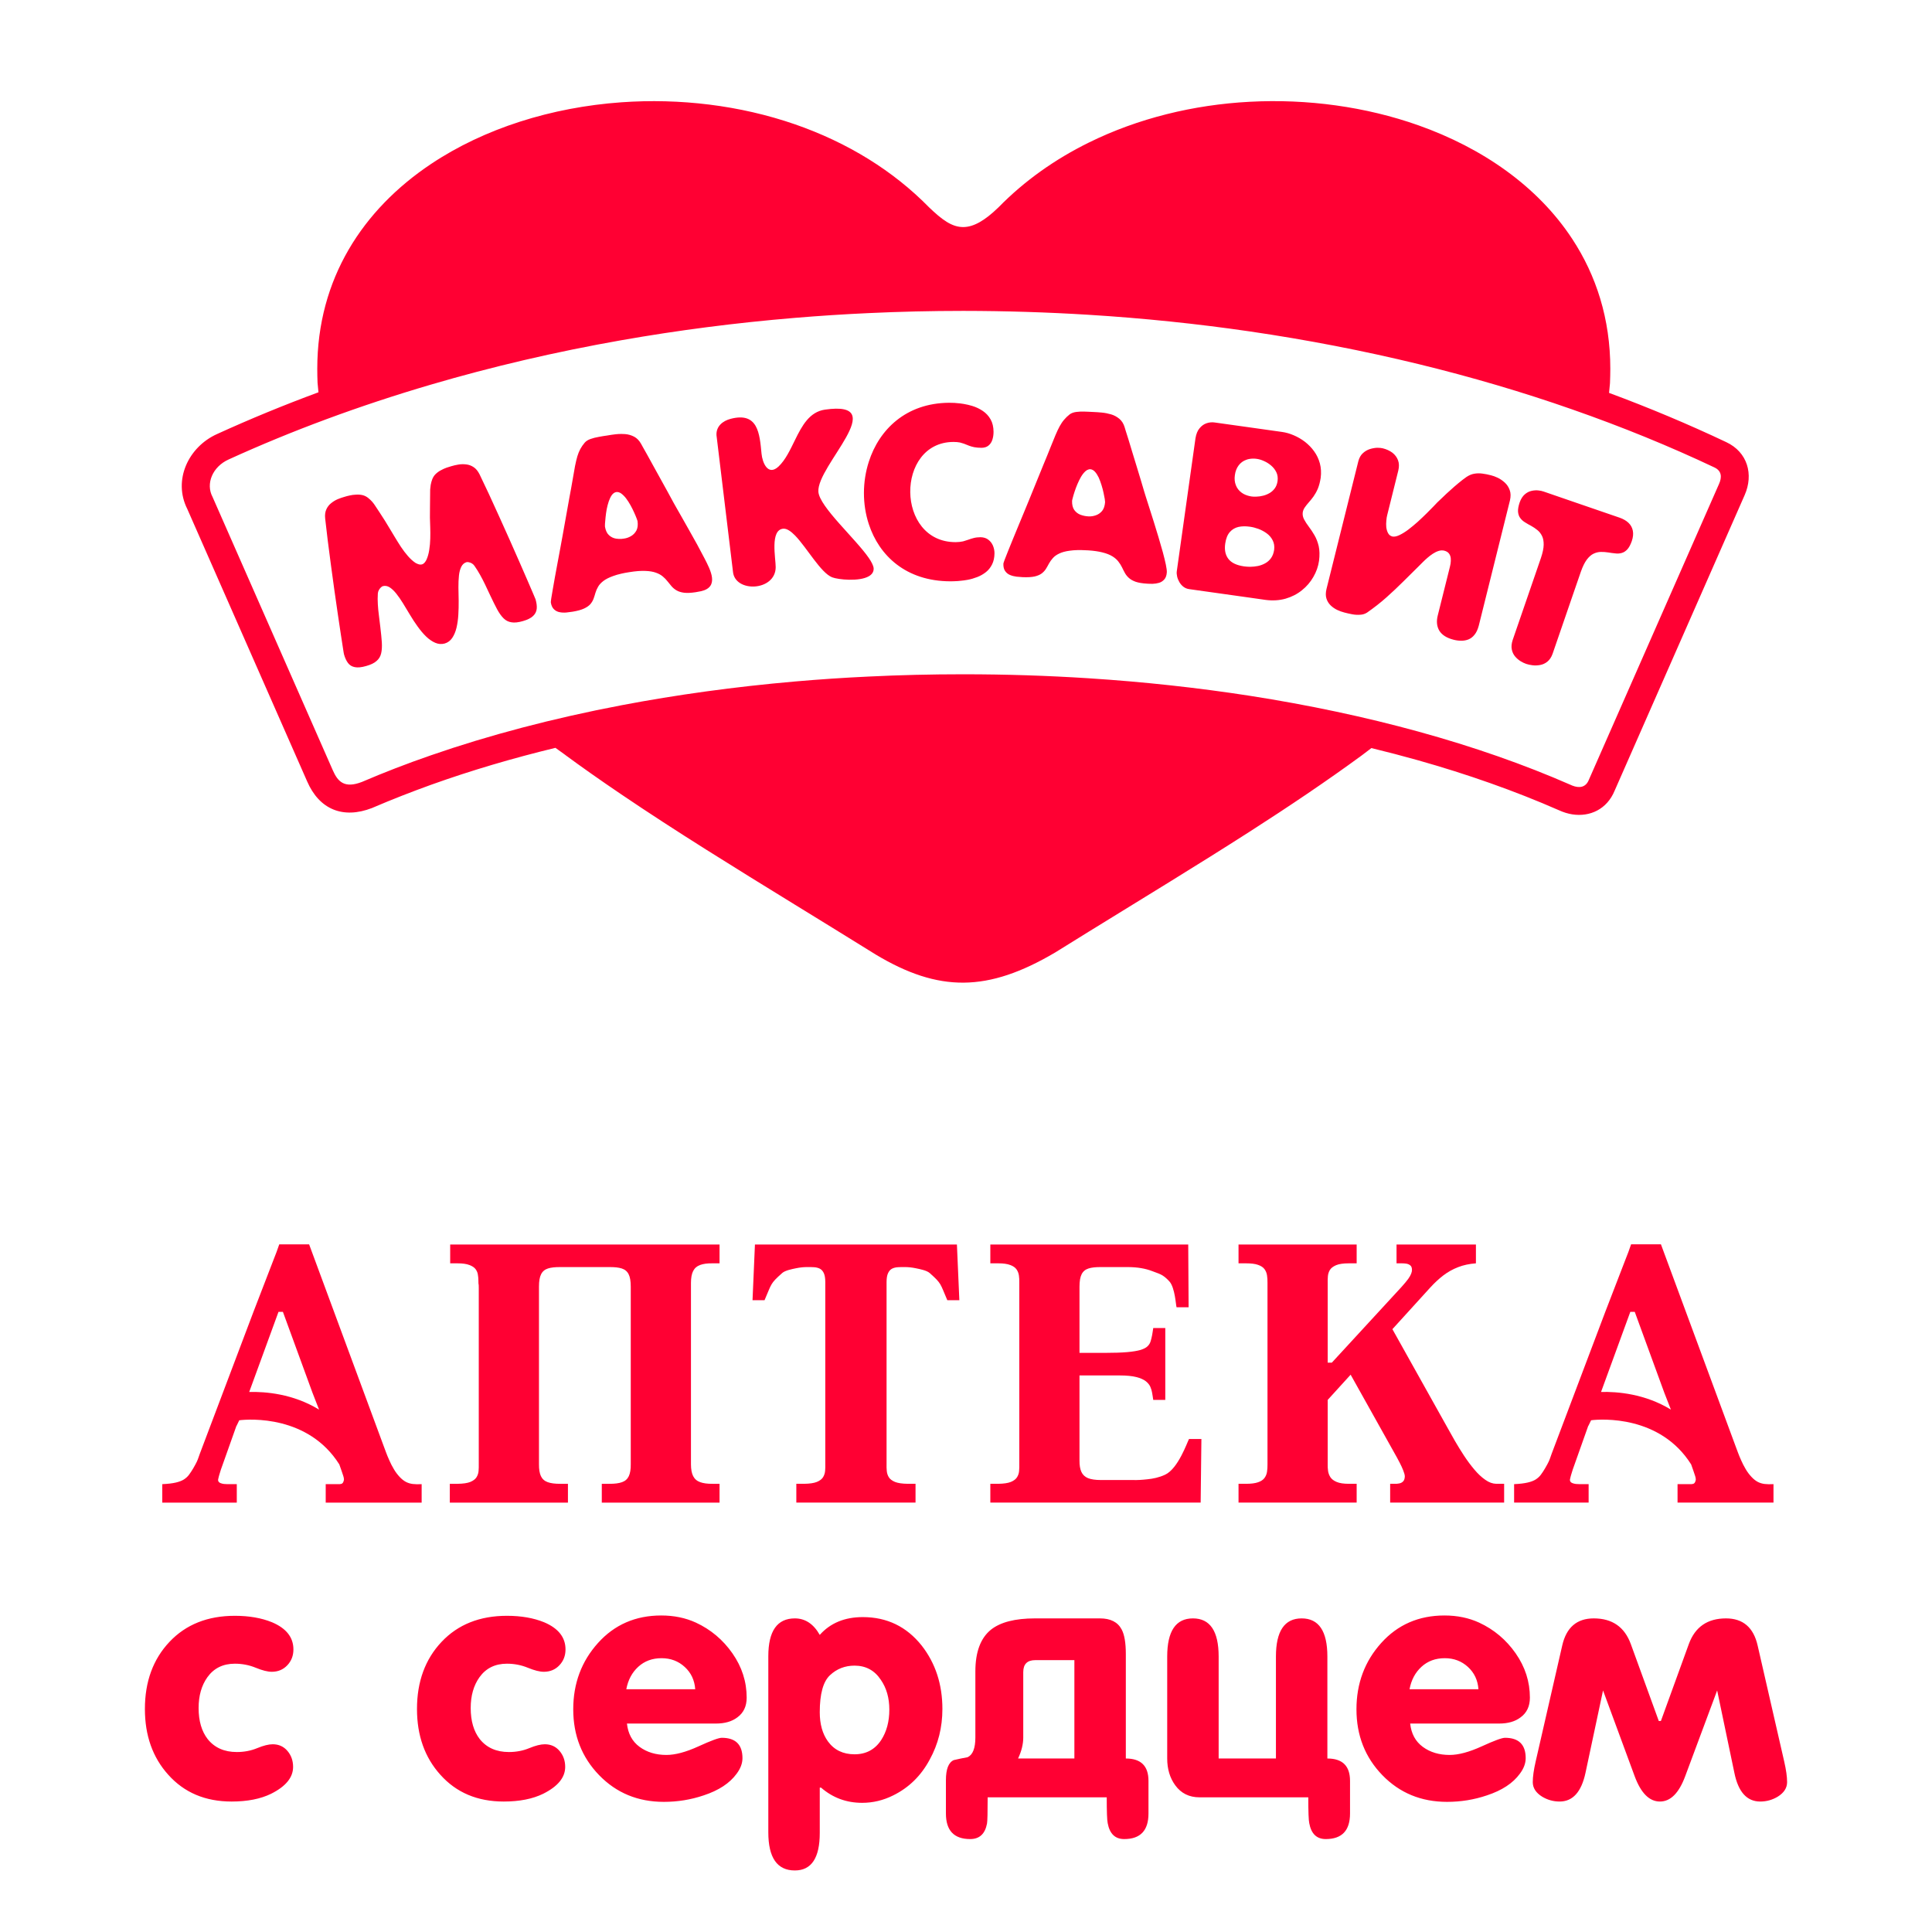 <svg width="500" height="500" viewBox="0 0 500 500" fill="none" xmlns="http://www.w3.org/2000/svg">
<rect width="500" height="500" fill="white"/>
<path fill-rule="evenodd" clip-rule="evenodd" d="M53.12 120.314L73.324 107.995L133.97 89.728L210.801 78.576L304.196 78.92L386.246 94.442L449.816 120.314L431.83 161.709L412.61 207.045L400.784 205.32L342.634 185.609L251.961 179.696L191.382 182.165L126.299 195.958L89.833 206.06L83.919 202.61L55.337 138.055L49.177 124.749L53.12 120.314Z" fill="white"/>
<path fill-rule="evenodd" clip-rule="evenodd" d="M265.804 33.312C280.824 23.323 298.444 17.59 316.32 15.692C351.7 11.942 393.392 23.274 414.748 53.576C423.413 65.891 427.694 80.069 427.694 95.109V95.133C435.594 98.237 443.384 101.597 451.037 105.199C461.355 110.042 465.14 121.481 460.614 131.775L426.967 208.263C422.148 219.202 410.232 223.158 399.525 218.339C386.637 212.544 372.883 207.849 358.695 204.099C333.358 222.721 305.589 238.782 278.937 255.371L278.826 255.429L278.716 255.502C258.394 267.503 241.491 268.207 221.118 256.002L221.046 255.954L220.963 255.906C194.104 239.171 166.09 222.986 140.535 204.221C126.671 207.849 113.215 212.313 100.496 217.729L100.24 217.839L99.985 217.936C87.67 222.779 75.914 217.984 70.584 205.866L39.565 135.366C34.087 122.916 39.917 108.594 52.208 103.033C58.51 100.184 64.899 97.496 71.35 94.964C71.388 79.982 75.658 65.856 84.3 53.576C105.643 23.274 147.338 11.942 182.724 15.692C201.576 17.7 220.062 23.954 235.479 34.859C248.708 43.634 249.95 43.962 265.804 33.312Z" fill="white"/>
<path fill-rule="evenodd" clip-rule="evenodd" d="M111.524 125.228V165.74C111.097 165.46 110.682 165.119 110.268 164.719C109.503 163.978 108.772 163.1 108.068 162.115C107.36 161.142 106.705 160.131 106.084 159.085C105.473 158.061 104.877 157.075 104.294 156.126C103.711 155.177 103.124 154.34 102.555 153.621C101.969 152.89 101.396 152.356 100.826 151.99C100.241 151.637 99.668 151.538 99.075 151.696C98.915 151.745 98.733 151.87 98.55 152.052C98.354 152.231 98.184 152.462 98.04 152.732C97.891 153.001 97.808 153.29 97.784 153.597C97.722 154.557 97.722 155.48 97.784 156.395C97.832 157.295 97.929 158.234 98.05 159.183C98.16 160.14 98.294 161.19 98.429 162.298C98.612 163.819 98.744 165.133 98.819 166.25C98.878 167.372 98.83 168.32 98.636 169.11C98.454 169.89 98.064 170.548 97.442 171.069C96.846 171.607 95.956 172.033 94.776 172.36C93.562 172.715 92.575 172.812 91.82 172.653C91.065 172.508 90.467 172.142 90.043 171.559C89.62 170.987 89.277 170.245 89.022 169.318C88.985 169.221 88.912 168.71 88.767 167.797C88.619 166.895 88.426 165.682 88.205 164.147C87.973 162.625 87.708 160.886 87.428 158.938C87.146 156.992 86.842 154.922 86.538 152.756C86.235 150.579 85.941 148.388 85.638 146.174C85.345 143.97 85.066 141.841 84.811 139.809C84.555 137.763 84.334 135.89 84.154 134.197C84.055 133.273 84.154 132.482 84.458 131.823C84.748 131.178 85.162 130.644 85.701 130.22C86.235 129.781 86.807 129.439 87.439 129.17C88.06 128.929 88.643 128.708 89.206 128.564C89.543 128.454 89.971 128.343 90.467 128.236C90.981 128.111 91.526 128.039 92.123 128.015C92.72 127.966 93.317 128.015 93.914 128.16C94.4 128.295 94.849 128.525 95.252 128.843C95.666 129.17 96.032 129.513 96.336 129.864C96.639 130.22 96.86 130.523 97.015 130.765C97.38 131.327 97.795 131.948 98.246 132.628C98.695 133.31 99.157 134.028 99.62 134.759C100.081 135.511 100.52 136.229 100.948 136.949C101.313 137.543 101.738 138.249 102.214 139.054C102.7 139.857 103.21 140.685 103.769 141.537C104.332 142.387 104.939 143.18 105.57 143.908C106.204 144.639 106.874 145.246 107.581 145.712C107.664 145.76 107.784 145.818 107.967 145.891C108.14 145.977 108.334 146.04 108.554 146.087C108.772 146.122 108.993 146.122 109.21 146.063C109.417 145.992 109.613 145.891 109.758 145.736C109.916 145.588 110.037 145.428 110.133 145.273C110.234 145.115 110.307 145.005 110.342 144.918C110.697 144.152 110.938 143.29 111.086 142.327C111.242 141.365 111.327 140.378 111.352 139.371C111.377 138.347 111.377 137.374 111.342 136.436C111.303 135.511 111.279 134.683 111.265 133.979C111.265 133.151 111.265 132.299 111.279 131.423C111.29 130.548 111.303 129.695 111.303 128.881C111.318 128.078 111.327 127.335 111.327 126.666C111.352 126.374 111.4 125.984 111.462 125.521C111.487 125.425 111.497 125.328 111.524 125.228ZM281.725 36.928C294.549 30.588 308.935 27.107 323.393 26.341C338.398 25.537 353.486 27.631 367.033 32.413C383.681 38.302 397.979 48.233 406.911 61.862C413.117 71.318 416.746 82.55 416.746 95.437C416.746 96.704 416.708 97.959 416.66 99.198L416.423 101.678C426.75 105.508 436.88 109.751 446.754 114.424C452.28 117.014 453.874 122.781 451.514 128.136L417.863 204.634C415.88 209.443 411.475 211.461 406.911 210.757V203.309C408.702 204.013 410.391 203.831 411.195 201.812L444.891 125.228C445.611 123.6 445.67 121.906 443.686 120.971C432.055 115.469 419.764 110.457 406.911 105.965C394.158 101.498 380.831 97.569 367.033 94.209C352.952 90.79 338.384 87.955 323.393 85.764C309.825 83.791 295.913 82.342 281.725 81.466C271.099 80.811 260.329 80.469 249.426 80.458H249.208C241.005 80.458 232.878 80.652 224.844 81.028C218.421 81.321 212.067 81.735 205.764 82.26C190.392 83.537 175.387 85.486 160.809 88.051C143.736 91.056 127.269 94.916 111.524 99.539C92.99 104.978 75.465 111.477 59.169 118.911C55.019 120.774 53.171 125.169 55.009 128.612L86.114 199.315C87.428 202.333 89.153 204.111 93.683 202.357C99.34 199.926 105.29 197.624 111.524 195.472V203.113C106.422 204.952 101.42 206.911 96.529 209.005L96.407 209.064L96.287 209.112C88.767 212.021 82.644 209.491 79.491 202.227L48.472 131.727C44.698 124.245 48.776 115.651 56.176 112.33C64.758 108.414 73.517 104.816 82.417 101.525L82.182 99.053C82.133 97.859 82.109 96.654 82.109 95.437C82.109 72.134 93.925 54.221 111.524 42.452C125.346 33.216 142.75 27.762 160.809 26.473C175.897 25.403 191.451 27.229 205.764 32.181C212.456 34.506 218.869 37.501 224.844 41.213C230.505 44.728 235.762 48.878 240.457 53.673C243.672 56.74 246.311 58.844 249.426 58.761C251.934 58.699 254.745 57.215 258.395 53.673C265.174 46.748 273.097 41.185 281.725 36.928ZM146.389 195.444L143.748 193.54C132.72 196.209 121.922 199.385 111.524 203.113V195.472C126.502 190.273 143.054 185.907 160.809 182.522C175.073 179.808 190.124 177.727 205.764 176.366C212.028 175.816 218.393 175.393 224.844 175.089C232.84 174.698 240.967 174.502 249.208 174.502H249.426C260.392 174.502 271.187 174.857 281.725 175.537C296.109 176.461 310.042 177.996 323.393 180.062C338.788 182.461 353.404 185.579 367.033 189.324V196.773C363.031 195.646 358.989 194.591 354.916 193.602L352.619 195.347L352.624 195.348L352.437 195.486L352.419 195.499C343.324 202.166 333.575 208.713 323.393 215.246C310.091 223.776 296.047 232.307 281.725 241.141C278.865 242.908 275.991 244.695 273.108 246.485C264.369 251.645 256.839 254.236 249.426 254.309C242.051 254.371 234.8 251.938 226.61 247.02L224.844 245.926C218.431 241.936 212.053 238.027 205.764 234.157C190.075 224.508 174.866 215.124 160.809 205.597C158.103 203.765 155.441 201.931 152.825 200.088L152.799 200.069C150.624 198.536 148.483 196.997 146.376 195.448L146.389 195.444ZM111.524 165.74V125.228C111.596 124.852 111.704 124.476 111.852 124.072C112.034 123.6 112.29 123.161 112.631 122.796C113.069 122.358 113.543 121.991 114.066 121.723C114.591 121.434 115.102 121.201 115.588 121.03C116.074 120.86 116.499 120.726 116.84 120.64C117.388 120.47 117.995 120.336 118.654 120.226C119.31 120.119 119.993 120.105 120.662 120.191C121.331 120.264 121.976 120.495 122.573 120.895C123.17 121.285 123.681 121.906 124.105 122.746C124.846 124.269 125.65 125.97 126.526 127.846C127.393 129.709 128.279 131.655 129.193 133.687C130.117 135.718 131.018 137.739 131.918 139.747C132.809 141.741 133.646 143.652 134.437 145.452C135.24 147.257 135.933 148.875 136.544 150.286C137.165 151.696 137.651 152.828 138.004 153.68C138.368 154.531 138.562 155.009 138.6 155.105C138.865 156.02 138.976 156.833 138.904 157.551C138.83 158.269 138.514 158.903 137.955 159.424C137.407 159.949 136.53 160.4 135.326 160.738C134.146 161.08 133.16 161.19 132.38 161.055C131.576 160.935 130.896 160.594 130.324 160.02C129.751 159.461 129.193 158.672 128.659 157.696C128.134 156.698 127.537 155.519 126.892 154.142C126.419 153.121 125.967 152.172 125.554 151.297C125.14 150.431 124.702 149.592 124.263 148.802C123.825 148 123.326 147.219 122.781 146.429C122.607 146.184 122.401 145.977 122.136 145.818C121.88 145.673 121.625 145.563 121.366 145.515C121.11 145.452 120.893 145.442 120.725 145.491C120.137 145.673 119.69 146.063 119.382 146.671C119.078 147.292 118.872 148.047 118.776 148.957C118.678 149.886 118.631 150.906 118.641 152.014C118.654 153.121 118.678 154.277 118.702 155.471C118.713 156.689 118.689 157.903 118.616 159.096C118.544 160.3 118.386 161.421 118.144 162.456C117.899 163.491 117.523 164.367 117.037 165.095C116.547 165.813 115.905 166.302 115.077 166.544C114.259 166.764 113.446 166.702 112.631 166.35C112.266 166.192 111.887 165.985 111.524 165.74ZM160.809 112.306V127.75L160.784 127.723C160.346 127.419 159.908 127.284 159.47 127.346C159.042 127.433 158.666 127.688 158.349 128.111C158.036 128.549 157.78 129.088 157.55 129.743C157.328 130.388 157.159 131.072 157.01 131.799C156.89 132.517 156.78 133.2 156.721 133.855C156.648 134.514 156.597 135.063 156.572 135.511C156.549 135.963 156.562 136.242 156.572 136.339C156.745 137.312 157.087 138.043 157.607 138.506C158.118 138.981 158.729 139.284 159.421 139.396C159.884 139.467 160.346 139.492 160.809 139.467V148.46C159.994 148.645 159.277 148.851 158.666 149.082C157.583 149.471 156.745 149.896 156.135 150.372C155.527 150.844 155.076 151.331 154.786 151.855C154.482 152.365 154.261 152.89 154.103 153.415C153.957 153.935 153.8 154.436 153.616 154.946C153.433 155.433 153.167 155.895 152.802 156.333C152.423 156.771 151.877 157.151 151.156 157.488C150.428 157.83 149.442 158.099 148.191 158.306C147.703 158.389 147.179 158.451 146.597 158.513C145.999 158.571 145.438 158.548 144.868 158.44C144.295 158.341 143.809 158.099 143.395 157.709C142.968 157.32 142.688 156.724 142.553 155.919C142.543 155.812 142.577 155.456 142.664 154.86C142.759 154.277 142.884 153.497 143.054 152.549C143.213 151.601 143.405 150.541 143.613 149.361C143.833 148.182 144.064 146.95 144.295 145.673C144.537 144.407 144.768 143.142 144.999 141.889C145.23 140.633 145.451 139.467 145.644 138.371L147.348 128.843C147.703 126.994 147.983 125.386 148.214 124.048C148.446 122.699 148.652 121.54 148.822 120.591C149.017 119.632 149.211 118.805 149.418 118.097C149.625 117.405 149.881 116.77 150.183 116.211C150.487 115.651 150.867 115.093 151.329 114.555C151.681 114.155 152.167 113.837 152.836 113.606C153.496 113.375 154.2 113.192 154.979 113.061C155.745 112.912 156.466 112.802 157.159 112.706C157.791 112.585 158.498 112.488 159.312 112.388C159.798 112.33 160.298 112.306 160.809 112.306ZM160.809 148.46C161.429 148.312 162.123 148.191 162.879 148.071C164.52 147.802 165.896 147.705 167.014 147.755C168.122 147.791 169.036 147.95 169.764 148.217C170.485 148.471 171.078 148.802 171.544 149.202C172.007 149.592 172.42 150.006 172.758 150.455C173.1 150.893 173.452 151.331 173.817 151.745C174.173 152.148 174.597 152.5 175.108 152.804C175.608 153.096 176.252 153.29 177.033 153.4C177.822 153.487 178.809 153.449 180.013 153.266C180.427 153.207 180.899 153.107 181.437 153.001C186.205 151.917 183.931 147.62 182.3 144.456C181.717 143.339 181.096 142.155 180.413 140.902C179.733 139.661 179.051 138.433 178.357 137.229C177.687 136.012 177.043 134.89 176.459 133.869C175.873 132.848 175.387 132.007 175.011 131.327C174.621 130.658 174.39 130.244 174.303 130.071C173.879 129.304 173.403 128.394 172.831 127.36C172.262 126.324 171.665 125.228 171.029 124.096C170.409 122.955 169.792 121.833 169.18 120.75C168.574 119.657 168.025 118.656 167.539 117.77C167.038 116.88 166.649 116.187 166.345 115.651C166.053 115.128 165.907 114.848 165.896 114.837C165.42 113.996 164.824 113.389 164.107 113.01C163.376 112.633 162.599 112.402 161.757 112.341C161.44 112.316 161.126 112.306 160.809 112.306V127.75C161.222 128.054 161.637 128.467 162.036 128.988C162.451 129.536 162.816 130.119 163.182 130.765C163.524 131.399 163.837 132.007 164.096 132.593C164.361 133.186 164.583 133.687 164.738 134.114C164.896 134.514 164.973 134.783 164.996 134.88C165.128 135.842 165.03 136.632 164.714 137.277C164.376 137.898 163.924 138.384 163.341 138.727C162.754 139.078 162.147 139.296 161.502 139.382C161.271 139.429 161.04 139.454 160.809 139.467V148.46ZM205.764 113.837V138.592C204.68 137.485 203.657 136.777 202.746 136.825C199.216 137.057 200.763 144.504 200.748 146.795C200.714 153.036 190.137 153.473 189.686 147.902L185.428 112.647C185.295 110.322 187.057 108.922 189.078 108.397C196.174 106.538 196.589 112.171 197.084 117.414C197.305 119.73 198.74 123.282 201.479 120.74C203.29 119.035 204.498 116.406 205.764 113.837ZM224.844 144.397C221.401 139.396 212.081 131.144 211.797 127.273C211.324 120.495 230.856 103.519 213.491 106.013C209.487 106.597 207.565 110.163 205.764 113.837V138.592C208.854 141.779 212.408 148.254 215.365 149.409C216.933 150.016 222.35 150.566 224.844 149.14V144.397ZM224.844 119.509V135.635C223.153 130.474 223.177 124.694 224.844 119.509ZM224.844 149.14C225.647 148.677 226.148 148.009 226.1 147.075C226.037 146.367 225.561 145.452 224.844 144.397V149.14ZM249.426 104.54V114.813C249.122 114.702 248.795 114.607 248.442 114.52C247.967 114.424 247.407 114.375 246.749 114.375C231.733 114.424 231.757 140.378 247.36 140.306C248.063 140.296 248.674 140.233 249.185 140.113C249.267 140.088 249.343 140.064 249.426 140.051V150.214C248.916 150.286 248.415 150.334 247.952 150.372C247.177 150.42 246.517 150.444 245.959 150.444C234.496 150.42 227.52 143.826 224.844 135.635V119.509C227.52 111.136 234.505 104.323 245.593 104.237C246.507 104.223 247.481 104.285 248.515 104.406C248.818 104.444 249.122 104.492 249.426 104.54ZM249.426 114.813V104.54C250.157 104.662 250.875 104.834 251.606 105.052C252.603 105.354 253.527 105.793 254.369 106.366C255.194 106.927 255.862 107.646 256.363 108.532C256.863 109.408 257.119 110.481 257.129 111.746C257.129 112.512 257.021 113.207 256.815 113.827C256.618 114.448 256.276 114.945 255.828 115.31C255.366 115.69 254.77 115.883 254.014 115.892C253.285 115.883 252.665 115.835 252.154 115.737C251.64 115.627 251.192 115.507 250.812 115.358C250.436 115.2 250.06 115.055 249.681 114.911C249.597 114.872 249.512 114.848 249.426 114.813ZM249.426 150.214V140.051C249.853 139.93 250.243 139.809 250.605 139.674C251.058 139.502 251.519 139.357 252.007 139.237C252.506 139.102 253.102 139.039 253.771 139.03C254.586 139.054 255.256 139.261 255.78 139.674C256.329 140.088 256.715 140.609 256.984 141.231C257.239 141.866 257.373 142.521 257.373 143.18C257.36 144.312 257.154 145.261 256.752 146.063C256.352 146.867 255.814 147.546 255.145 148.071C254.466 148.606 253.711 149.034 252.896 149.348C252.067 149.665 251.24 149.91 250.375 150.065C250.06 150.127 249.743 150.175 249.426 150.214ZM281.725 106.562V121.492C281.445 121.564 281.176 121.713 280.911 121.955C280.507 122.32 280.141 122.781 279.779 123.379C279.437 123.962 279.133 124.596 278.841 125.276C278.561 125.945 278.306 126.604 278.109 127.225C277.902 127.856 277.743 128.381 277.637 128.818C277.512 129.244 277.464 129.525 277.453 129.623C277.43 130.609 277.612 131.399 278.013 131.972C278.426 132.541 278.951 132.955 279.606 133.213C280.266 133.455 280.935 133.6 281.651 133.638H281.725V142.438C281.555 142.423 281.373 142.423 281.19 142.414C279.437 142.313 278.002 142.352 276.857 142.521C275.712 142.668 274.801 142.924 274.118 143.262C273.414 143.593 272.876 143.983 272.487 144.432C272.086 144.87 271.759 145.332 271.488 145.818C271.234 146.295 270.978 146.756 270.699 147.206C270.42 147.657 270.054 148.047 269.603 148.399C269.154 148.74 268.533 149.009 267.768 149.19C266.974 149.361 265.953 149.423 264.688 149.371C264.2 149.348 263.676 149.3 263.079 149.241C262.495 149.164 261.949 149.034 261.403 148.812C260.878 148.595 260.451 148.254 260.123 147.778C259.795 147.316 259.65 146.685 259.675 145.867C259.685 145.76 259.795 145.418 260.002 144.86C260.219 144.297 260.503 143.57 260.865 142.668C261.219 141.768 261.62 140.768 262.083 139.661C262.534 138.553 263.008 137.398 263.507 136.204C264.008 135.014 264.494 133.82 264.98 132.652C265.477 131.471 265.929 130.378 266.342 129.343L269.993 120.374C270.724 118.632 271.331 117.125 271.831 115.859C272.342 114.592 272.779 113.51 273.156 112.609C273.535 111.708 273.901 110.943 274.252 110.298C274.604 109.663 274.984 109.091 275.397 108.618C275.797 108.132 276.298 107.656 276.857 107.218C277.282 106.914 277.83 106.707 278.537 106.611C279.216 106.524 279.947 106.489 280.737 106.524C281.08 106.524 281.407 106.538 281.725 106.562ZM281.725 142.438V133.638C282.346 133.675 282.952 133.576 283.573 133.368C284.219 133.151 284.766 132.775 285.229 132.228C285.667 131.679 285.923 130.913 285.995 129.95C285.995 129.854 285.971 129.574 285.912 129.136C285.836 128.698 285.73 128.16 285.595 127.529C285.46 126.898 285.291 126.239 285.07 125.545C284.852 124.852 284.622 124.193 284.339 123.576C284.035 122.964 283.721 122.465 283.366 122.078C283.001 121.689 282.6 121.468 282.163 121.434C282.017 121.434 281.869 121.444 281.725 121.492V106.562C282.149 106.572 282.552 106.597 282.942 106.621C283.587 106.645 284.304 106.693 285.109 106.769C285.912 106.841 286.726 107 287.53 107.231C288.334 107.463 289.037 107.852 289.671 108.373C290.304 108.898 290.765 109.615 291.045 110.528C291.059 110.539 291.145 110.843 291.315 111.429C291.497 112.002 291.739 112.768 292.046 113.741C292.335 114.713 292.663 115.796 293.029 116.99C293.394 118.184 293.774 119.412 294.15 120.654C294.525 121.896 294.881 123.086 295.233 124.216C295.575 125.351 295.854 126.335 296.109 127.176C296.158 127.36 296.292 127.822 296.533 128.549C296.765 129.304 297.072 130.22 297.423 131.337C297.789 132.458 298.178 133.7 298.593 135.024C299.004 136.339 299.418 137.692 299.822 139.039C300.235 140.416 300.6 141.692 300.939 142.911C301.269 144.138 301.525 145.197 301.718 146.098C301.902 147.012 301.988 147.671 301.973 148.081C301.925 148.899 301.708 149.52 301.328 149.945C300.953 150.372 300.5 150.676 299.955 150.835C299.407 150.993 298.873 151.076 298.31 151.089C297.765 151.089 297.279 151.089 296.875 151.052C295.648 150.98 294.674 150.82 293.919 150.566C293.178 150.3 292.591 149.969 292.166 149.579C291.729 149.19 291.376 148.751 291.118 148.277C290.852 147.791 290.596 147.305 290.366 146.806C290.11 146.295 289.804 145.795 289.426 145.321C289.061 144.835 288.54 144.383 287.896 143.983C287.236 143.57 286.374 143.228 285.291 142.959C284.33 142.717 283.136 142.534 281.725 142.438ZM323.393 110.602V118.766C323.089 118.816 322.795 118.887 322.53 118.998C321.725 119.277 321.056 119.777 320.557 120.446C320.045 121.126 319.719 121.955 319.584 122.955C319.439 123.927 319.535 124.804 319.839 125.569C320.132 126.349 320.643 127.004 321.336 127.505C321.895 127.919 322.589 128.211 323.393 128.394V136.304C322.358 136.157 321.399 136.18 320.532 136.363C319.632 136.569 318.89 137.008 318.294 137.677C317.672 138.371 317.282 139.357 317.09 140.661C316.846 142.304 317.124 143.628 317.904 144.639C318.684 145.66 320.032 146.295 321.934 146.574C322.371 146.636 322.858 146.671 323.393 146.685V154.666L307.731 152.462C307.158 152.38 306.683 152.172 306.258 151.846C305.833 151.515 305.493 151.115 305.223 150.652C304.944 150.175 304.751 149.703 304.641 149.202C304.529 148.703 304.491 148.241 304.554 147.826L309.387 113.437C309.57 112.33 309.908 111.464 310.446 110.832C310.967 110.198 311.577 109.76 312.281 109.528C312.965 109.298 313.657 109.238 314.337 109.335L323.393 110.602ZM323.393 154.666V146.685C323.464 146.685 323.537 146.685 323.614 146.685C324.234 146.671 324.879 146.612 325.548 146.478C326.203 146.343 326.835 146.111 327.421 145.784C328.005 145.467 328.515 145.028 328.929 144.456C329.343 143.883 329.612 143.18 329.746 142.313C329.868 141.365 329.733 140.537 329.357 139.819C329.002 139.112 328.48 138.506 327.811 138.019C327.152 137.543 326.435 137.157 325.669 136.873C324.903 136.594 324.183 136.412 323.489 136.315L323.393 136.304V128.394C323.565 128.429 323.733 128.467 323.917 128.49C324.283 128.54 324.72 128.564 325.231 128.525C325.765 128.515 326.3 128.429 326.887 128.284C327.469 128.15 328.018 127.919 328.552 127.615C329.077 127.311 329.526 126.908 329.902 126.398C330.282 125.887 330.523 125.252 330.633 124.5C330.744 123.659 330.647 122.892 330.315 122.209C329.988 121.54 329.539 120.971 328.953 120.47C328.384 119.984 327.763 119.595 327.104 119.315C326.449 119.011 325.839 118.84 325.279 118.757C324.61 118.656 323.975 118.67 323.393 118.766V110.602L331.754 111.781C332.764 111.916 333.786 112.208 334.807 112.647C335.842 113.085 336.804 113.643 337.729 114.347C338.629 115.055 339.433 115.869 340.102 116.807C340.782 117.745 341.268 118.79 341.585 119.936C341.888 121.092 341.965 122.334 341.792 123.671C341.623 124.755 341.378 125.69 341.051 126.484C340.709 127.273 340.319 127.943 339.919 128.515C339.492 129.088 339.092 129.599 338.691 130.036C338.302 130.474 337.96 130.913 337.681 131.313C337.387 131.727 337.218 132.165 337.146 132.628C337.069 133.248 337.194 133.855 337.508 134.442C337.816 135.039 338.239 135.659 338.726 136.315C339.226 136.973 339.712 137.702 340.185 138.519C340.661 139.333 341.027 140.282 341.282 141.355C341.513 142.438 341.551 143.676 341.368 145.115C341.161 146.598 340.661 148 339.896 149.313C339.14 150.637 338.153 151.793 336.925 152.769C335.707 153.752 334.296 154.474 332.703 154.936C331.109 155.385 329.38 155.495 327.494 155.25L323.393 154.666ZM367.033 134.928V146.671C365.743 147.926 364.463 149.19 363.211 150.455C361.8 151.855 360.328 153.256 358.792 154.618C357.26 155.981 355.594 157.281 353.794 158.538C353.256 158.879 352.648 159.073 351.99 159.096C351.335 159.144 350.651 159.109 349.947 158.975C349.24 158.84 348.585 158.696 347.94 158.524C347.319 158.365 346.698 158.148 346.053 157.844C345.432 157.54 344.86 157.151 344.359 156.664C343.862 156.175 343.496 155.591 343.28 154.899C343.058 154.204 343.073 153.391 343.29 152.451L351.541 119.35C351.782 118.463 352.161 117.78 352.711 117.283C353.256 116.783 353.852 116.432 354.51 116.224C355.18 116.017 355.811 115.907 356.408 115.883C357.015 115.883 357.491 115.931 357.843 116.017C358.83 116.259 359.658 116.65 360.352 117.16C361.034 117.697 361.52 118.342 361.81 119.119C362.104 119.899 362.118 120.789 361.873 121.796L358.999 133.344C358.902 133.71 358.83 134.173 358.782 134.745C358.72 135.293 358.72 135.867 358.768 136.436C358.844 137.022 358.989 137.533 359.23 137.971C359.461 138.419 359.827 138.703 360.337 138.847C360.838 138.943 361.434 138.833 362.152 138.494C362.869 138.153 363.649 137.677 364.478 137.057C365.304 136.425 366.133 135.732 366.961 135L367.033 134.928ZM367.033 146.671V134.928C367.823 134.21 368.565 133.493 369.258 132.81C369.966 132.117 370.562 131.509 371.035 131.01C371.522 130.499 371.828 130.17 371.959 130.036C372.373 129.633 372.873 129.16 373.446 128.626C374.019 128.063 374.626 127.49 375.309 126.898C375.977 126.276 376.672 125.68 377.389 125.083C378.092 124.485 378.815 123.939 379.518 123.441C380.176 123.003 380.846 122.71 381.525 122.6C382.219 122.478 382.911 122.465 383.634 122.564C384.35 122.661 385.092 122.796 385.859 123.003C386.382 123.124 386.965 123.341 387.624 123.648C388.269 123.962 388.89 124.39 389.459 124.913C390.021 125.434 390.445 126.07 390.714 126.845C390.994 127.6 391.005 128.49 390.773 129.513L382.709 161.908C382.44 162.918 382.074 163.708 381.597 164.281C381.135 164.864 380.59 165.267 379.994 165.499C379.383 165.729 378.752 165.837 378.083 165.813C377.423 165.813 376.767 165.717 376.136 165.547C374.385 165.095 373.191 164.329 372.507 163.246C371.852 162.153 371.704 160.848 372.083 159.316L375.127 147.123C375.233 146.743 375.319 146.319 375.405 145.857C375.478 145.395 375.491 144.932 375.454 144.48C375.405 144.017 375.261 143.604 375.002 143.262C374.747 142.911 374.332 142.656 373.763 142.511C373.301 142.4 372.811 142.423 372.315 142.582C371.803 142.742 371.317 142.983 370.827 143.301C370.331 143.628 369.869 143.97 369.431 144.36C368.993 144.736 368.602 145.101 368.275 145.428C367.933 145.771 367.679 146.025 367.482 146.222L367.033 146.671ZM406.911 203.309V210.757C405.769 210.575 404.6 210.219 403.468 209.697C391.908 204.624 379.665 200.339 367.033 196.773V189.324C381.342 193.258 394.561 197.894 406.438 203.103C406.596 203.186 406.752 203.248 406.911 203.309ZM406.911 129.767V154.374L401.812 169.197C401.484 170.111 401.022 170.78 400.449 171.242C399.877 171.704 399.246 171.983 398.563 172.104C397.883 172.228 397.224 172.252 396.593 172.167C395.958 172.081 395.424 171.971 394.975 171.815C394.523 171.667 394.037 171.425 393.527 171.121C393.002 170.79 392.525 170.389 392.102 169.89C391.674 169.379 391.394 168.782 391.25 168.078C391.105 167.372 391.177 166.558 391.48 165.633L398.793 144.397C399.246 143.045 399.488 141.913 399.501 140.999C399.512 140.075 399.38 139.309 399.073 138.703C398.769 138.092 398.379 137.581 397.883 137.191C397.383 136.777 396.848 136.425 396.289 136.108C395.727 135.829 395.217 135.511 394.717 135.208C394.205 134.904 393.792 134.538 393.464 134.1C393.122 133.675 392.939 133.127 392.868 132.469C392.819 131.823 392.954 131.023 393.282 130.047C393.609 129.113 394.061 128.419 394.609 127.943C395.144 127.48 395.727 127.176 396.348 127.043C396.969 126.898 397.566 126.86 398.114 126.921C398.673 126.98 399.136 127.08 399.488 127.211L406.911 129.767ZM406.911 154.374V129.767L419.167 133.979C420.115 134.308 420.881 134.759 421.464 135.318C422.051 135.877 422.417 136.56 422.575 137.35C422.731 138.139 422.648 139.03 422.306 140.041C421.965 140.999 421.574 141.731 421.126 142.207C420.675 142.679 420.189 142.983 419.664 143.118C419.13 143.262 418.581 143.301 417.998 143.213C417.415 143.155 416.818 143.083 416.197 142.972C415.566 142.877 414.931 142.824 414.285 142.838C413.655 142.851 413.02 143.007 412.423 143.29C411.802 143.58 411.22 144.103 410.66 144.835C410.111 145.577 409.601 146.612 409.125 147.961L406.911 154.374Z" fill="#FF0033"/>
<path fill-rule="evenodd" clip-rule="evenodd" d="M320.53 322.079V326.949H322.478C323.778 326.949 324.813 327.076 325.559 327.339C326.322 327.598 326.873 327.955 327.23 328.423C327.572 328.878 327.802 329.415 327.899 330.03C327.992 330.631 328.041 331.295 328.026 332.009V378.942C328.041 379.655 327.992 380.32 327.899 380.921C327.802 381.54 327.572 382.072 327.23 382.526C326.873 383 326.322 383.357 325.559 383.616C324.813 383.875 323.778 384.006 322.478 384.006H320.53V388.871H351.103V384.006H349.061C347.728 384.006 346.688 383.846 345.944 383.533C345.199 383.225 344.661 382.82 344.319 382.317C343.997 381.814 343.782 381.263 343.703 380.681C343.62 380.094 343.591 379.508 343.607 378.942V362.293L349.544 355.769L361.519 377.188C361.7 377.516 361.944 377.984 362.267 378.6C362.595 379.234 362.887 379.865 363.145 380.515C363.404 381.164 363.551 381.686 363.566 382.058C363.551 382.658 363.404 383.114 363.127 383.386C362.853 383.665 362.512 383.846 362.12 383.909C361.735 383.987 361.373 384.021 361.036 384.006H359.772V388.871H389.269V384.006H387.229C386.286 383.987 385.343 383.65 384.386 382.967C383.428 382.302 382.485 381.423 381.577 380.339C380.654 379.25 379.761 378.047 378.915 376.768C378.076 375.484 377.294 374.219 376.567 372.969C375.849 371.704 375.219 370.586 374.667 369.595L360.352 343.989L370.091 333.278C371.21 332.043 372.361 330.973 373.528 330.079C374.717 329.171 375.98 328.473 377.358 327.94C378.72 327.402 380.264 327.076 381.968 326.949V322.079H361.422V326.949H362.496C362.999 326.929 363.453 326.963 363.909 327.027C364.343 327.095 364.704 327.242 364.977 327.481C365.271 327.71 365.402 328.082 365.417 328.604C365.431 328.878 365.367 329.22 365.222 329.591C365.09 329.966 364.83 330.435 364.44 330.988C364.034 331.539 363.453 332.238 362.692 333.083L344.675 352.653H343.607V332.009C343.591 331.462 343.607 330.89 343.655 330.309C343.703 329.723 343.865 329.186 344.172 328.668C344.48 328.165 345.017 327.76 345.778 327.431C346.541 327.11 347.644 326.949 349.061 326.949H351.103V322.079H320.53Z" fill="#FF0033"/>
<path fill-rule="evenodd" clip-rule="evenodd" d="M307.513 322.079H256.298V326.949H258.344C259.672 326.949 260.712 327.095 261.459 327.389C262.206 327.661 262.739 328.032 263.082 328.521C263.408 328.994 263.618 329.528 263.696 330.113C263.779 330.694 263.814 331.295 263.794 331.91V378.942C263.814 379.493 263.794 380.045 263.744 380.631C263.715 381.227 263.535 381.765 263.226 382.283C262.92 382.791 262.382 383.197 261.621 383.518C260.858 383.826 259.77 383.987 258.344 384.006H256.298V388.871H310.728L310.923 372.418H307.709C307.241 373.281 304.921 380.051 301.555 381.638C299.978 382.379 298.396 382.692 296.95 382.834C295.519 383 294.274 383.064 293.199 383.03H284.926C283.515 383.03 282.391 382.868 281.581 382.546C280.769 382.204 280.204 381.667 279.862 380.921C279.52 380.173 279.359 379.201 279.373 377.971V355.964H289.79C291.578 355.964 293.003 356.109 294.093 356.384C295.163 356.661 295.973 357.019 296.545 357.473C297.097 357.912 297.482 358.395 297.712 358.919C297.936 359.436 298.083 359.939 298.166 360.442C298.215 360.769 298.264 361.057 298.313 361.335C298.361 361.594 298.411 361.917 298.459 362.293H301.576V343.695H298.459C298.411 344.067 298.361 344.393 298.313 344.652C298.264 344.931 298.215 345.22 298.166 345.546C298.054 346.128 297.923 346.665 297.776 347.133C297.629 347.622 297.37 348.047 296.98 348.417C296.608 348.789 295.993 349.097 295.183 349.36C294.352 349.6 293.199 349.795 291.724 349.927C290.244 350.054 288.33 350.122 285.996 350.122H279.373V332.984C279.373 331.574 279.554 330.504 279.925 329.771C280.302 329.024 280.897 328.537 281.713 328.278C282.524 328.019 283.593 327.907 284.926 327.92H292.032C294.415 327.94 296.477 328.297 298.215 328.975C299.949 329.674 300.873 329.694 302.631 331.622C304.115 333.253 304.306 337.855 304.495 338.323H307.612L307.513 322.079Z" fill="#FF0033"/>
<path fill-rule="evenodd" clip-rule="evenodd" d="M247.649 322.079H221.516H195.377L194.753 336.491H197.863C199.749 332.155 199.27 332.272 202.425 329.464C203.177 328.789 204.891 328.458 205.99 328.228C207.08 328.003 208.056 327.907 208.916 327.92C209.531 327.907 210.113 327.92 210.664 327.955C211.235 327.984 211.719 328.116 212.159 328.326C212.598 328.556 212.94 328.927 213.199 329.478C213.458 330.03 213.584 330.812 213.584 331.817V378.942C213.604 379.493 213.584 380.045 213.541 380.631C213.492 381.227 213.326 381.765 213.019 382.283C212.71 382.791 212.179 383.197 211.411 383.518C210.65 383.826 209.545 383.987 208.135 384.006H206.088V388.871H221.516H236.939V384.006H234.892C233.481 383.987 232.378 383.826 231.615 383.518C230.854 383.197 230.316 382.791 230.01 382.283C229.701 381.765 229.54 381.227 229.492 380.631C229.442 380.045 229.422 379.493 229.442 378.942V331.817C229.442 330.812 229.569 330.03 229.834 329.478C230.092 328.927 230.434 328.556 230.869 328.326C231.307 328.116 231.796 327.984 232.363 327.955C232.915 327.92 233.501 327.907 234.117 327.92C234.975 327.907 235.947 328.003 237.037 328.228C238.14 328.458 239.85 328.789 240.607 329.464C243.762 332.272 243.279 332.155 245.163 336.491H248.279L247.649 322.079Z" fill="#FF0033"/>
<path fill-rule="evenodd" clip-rule="evenodd" d="M123.905 378.943C123.92 379.493 123.905 380.046 123.857 380.631C123.824 381.228 123.648 381.765 123.339 382.283C123.032 382.791 122.495 383.197 121.733 383.518C120.97 383.827 119.883 383.987 118.451 384.007H116.409V388.875H146.982V384.007H145.034C143.657 384.021 142.553 383.875 141.742 383.581C140.93 383.289 140.345 382.771 139.988 382.024C139.647 381.296 139.471 380.256 139.486 378.943V332.984C139.486 331.574 139.661 330.504 140.038 329.771C140.408 329.024 141.009 328.537 141.819 328.278C142.631 328.019 143.705 327.907 145.034 327.92H157.693C159.02 327.907 160.095 328.019 160.906 328.278C161.717 328.537 162.316 329.024 162.689 329.771C163.064 330.504 163.24 331.574 163.24 332.984V378.943C163.26 380.256 163.08 381.296 162.738 382.024C162.381 382.771 161.814 383.289 160.989 383.581C160.173 383.875 159.09 384.021 157.693 384.007H155.744V388.875H186.218V384.007H184.373C183.074 384.021 182.019 383.875 181.208 383.581C180.377 383.289 179.777 382.771 179.392 382.024C179.015 381.296 178.82 380.256 178.82 378.943V332.009C178.82 330.695 179.015 329.66 179.392 328.927C179.777 328.179 180.377 327.662 181.208 327.368C182.019 327.076 183.074 326.929 184.373 326.949H186.218V322.08H116.507V326.949H118.358C119.701 326.949 120.756 327.095 121.488 327.389C122.236 327.662 122.769 328.032 123.096 328.473C123.418 328.927 123.613 329.397 123.677 329.903C123.76 330.407 123.808 330.875 123.808 331.33C123.808 331.721 123.808 331.993 123.824 332.126C123.843 332.252 123.843 332.335 123.857 332.37C123.872 332.399 123.891 332.482 123.891 332.581C123.905 332.693 123.905 332.923 123.905 333.278V378.943Z" fill="#FF0033"/>
<path fill-rule="evenodd" clip-rule="evenodd" d="M64.494 360.241L64.5 360.23L72.074 339.508H73.217L80.875 360.455L82.575 364.812C75.855 360.689 68.646 360.133 64.494 360.241ZM79.997 322.035H72.27C71.308 324.797 71.875 323.192 70.843 325.893L65.579 339.543L51.733 376.177C51.592 376.571 51.465 376.904 51.367 377.207C51.269 377.494 51.142 377.846 50.952 378.257C50.761 378.671 50.444 379.248 50.015 379.995C49.648 380.615 49.281 381.173 48.93 381.646C48.583 382.126 48.133 382.525 47.612 382.871C47.084 383.209 46.385 383.478 45.492 383.687C44.603 383.893 43.44 384.035 41.995 384.098V388.874H61.281V384.098H58.893C58.624 384.098 58.337 384.083 58.004 384.054C57.668 384.019 57.365 383.942 57.081 383.829C56.808 383.718 56.617 383.561 56.505 383.335C56.461 383.238 56.447 383.13 56.447 383.004C56.447 382.871 56.461 382.765 56.505 382.666C56.539 382.427 56.637 382.095 56.764 381.646C56.891 381.202 57.032 380.757 57.173 380.313C57.336 379.869 57.461 379.502 57.56 379.229L61.188 369.011H61.217L61.92 367.566C64.597 367.229 79.796 366.252 87.815 378.994L88.402 380.66C88.641 381.314 88.782 381.778 88.859 382.031C88.943 382.301 88.973 382.447 88.973 382.477C88.973 382.574 88.987 382.682 89.006 382.808C89.022 382.936 89.022 383.047 88.973 383.146C88.859 383.639 88.654 383.942 88.353 384.019C88.049 384.098 87.747 384.132 87.443 384.098H84.294V388.874H109.123V384.098C108.244 384.147 107.483 384.132 106.828 384.054C106.178 383.971 105.587 383.795 105.046 383.511C104.507 383.223 103.951 382.794 103.394 382.188C102.853 381.602 102.34 380.933 101.914 380.186C101.466 379.438 101.084 378.687 100.753 377.925C100.415 377.178 100.127 376.474 99.907 375.873C99.667 375.253 99.512 374.774 99.379 374.457L79.997 322.035Z" fill="#FF0033"/>
<path fill-rule="evenodd" clip-rule="evenodd" d="M414.349 360.237L414.354 360.227L421.924 339.505H423.072L430.728 360.453L432.429 364.809C425.709 360.686 418.501 360.13 414.349 360.237ZM429.85 322.031H422.125C421.163 324.795 421.729 323.189 420.697 325.89L415.432 339.54L401.587 376.174C401.44 376.568 401.315 376.9 401.222 377.203C401.124 377.491 400.996 377.843 400.807 378.254C400.616 378.669 400.299 379.246 399.868 379.991C399.502 380.612 399.135 381.17 398.784 381.643C398.438 382.122 397.988 382.522 397.466 382.868C396.939 383.206 396.24 383.475 395.346 383.684C394.458 383.89 393.295 384.031 391.85 384.095V388.871H411.136V384.095H408.747C408.479 384.095 408.191 384.08 407.858 384.051C407.521 384.016 407.219 383.938 406.935 383.826C406.662 383.714 406.471 383.558 406.36 383.332C406.315 383.236 406.301 383.127 406.301 383.002C406.301 382.868 406.315 382.762 406.36 382.664C406.394 382.424 406.491 382.092 406.618 381.643C406.746 381.199 406.887 380.754 407.028 380.31C407.19 379.865 407.316 379.498 407.414 379.226L411.037 369.008H411.072L411.775 367.562C414.451 367.226 429.65 366.249 437.669 378.991L438.256 380.656C438.495 381.311 438.636 381.775 438.714 382.028C438.797 382.298 438.828 382.443 438.828 382.474C438.828 382.571 438.841 382.679 438.861 382.805C438.876 382.932 438.876 383.044 438.828 383.143C438.714 383.636 438.509 383.938 438.206 384.016C437.904 384.095 437.601 384.128 437.298 384.095H434.148V388.871H458.978V384.095C458.098 384.143 457.337 384.128 456.682 384.051C456.033 383.968 455.441 383.792 454.899 383.508C454.362 383.22 453.805 382.791 453.249 382.184C452.706 381.599 452.194 380.93 451.769 380.183C451.32 379.435 450.938 378.683 450.607 377.922C450.269 377.174 449.982 376.471 449.762 375.87C449.522 375.25 449.365 374.771 449.234 374.454L429.85 322.031Z" fill="#FF0033"/>
<path d="M37.5 442.286C37.5 435.196 39.621 429.404 43.864 424.91C48.107 420.415 53.745 418.169 60.78 418.169C64.464 418.169 67.675 418.727 70.41 419.844C74.095 421.407 75.937 423.751 75.937 426.878C75.937 428.496 75.406 429.865 74.346 430.981C73.285 432.098 71.945 432.656 70.326 432.656C69.266 432.656 67.884 432.307 66.181 431.609C64.478 430.911 62.678 430.563 60.78 430.563C57.709 430.563 55.337 431.734 53.662 434.08C52.155 436.201 51.401 438.853 51.401 442.035C51.401 445.385 52.182 448.064 53.745 450.074C55.532 452.307 58.044 453.424 61.282 453.424C63.18 453.424 64.939 453.089 66.558 452.419C68.177 451.749 69.517 451.414 70.578 451.414C72.141 451.414 73.411 451.986 74.388 453.131C75.365 454.275 75.853 455.656 75.853 457.275C75.853 460.011 73.955 462.328 70.159 464.226C67.423 465.566 64.018 466.236 59.942 466.236C53.131 466.236 47.66 463.92 43.529 459.286C39.509 454.82 37.5 449.153 37.5 442.286ZM107.916 442.286C107.916 435.196 110.038 429.404 114.281 424.91C118.523 420.415 124.162 418.169 131.196 418.169C134.881 418.169 138.091 418.727 140.826 419.844C144.511 421.407 146.354 423.751 146.354 426.878C146.354 428.496 145.823 429.865 144.762 430.981C143.702 432.098 142.362 432.656 140.743 432.656C139.682 432.656 138.3 432.307 136.598 431.609C134.895 430.911 133.095 430.563 131.196 430.563C128.126 430.563 125.753 431.734 124.078 434.08C122.571 436.201 121.817 438.853 121.817 442.035C121.817 445.385 122.599 448.064 124.162 450.074C125.948 452.307 128.461 453.424 131.699 453.424C133.597 453.424 135.356 453.089 136.975 452.419C138.594 451.749 139.934 451.414 140.994 451.414C142.557 451.414 143.827 451.986 144.804 453.131C145.781 454.275 146.27 455.656 146.27 457.275C146.27 460.011 144.372 462.328 140.575 464.226C137.84 465.566 134.434 466.236 130.359 466.236C123.548 466.236 118.077 463.92 113.946 459.286C109.926 454.82 107.916 449.153 107.916 442.286ZM162.255 446.054C162.534 448.679 163.622 450.688 165.52 452.084C167.419 453.48 169.736 454.178 172.471 454.178C174.76 454.178 177.523 453.438 180.761 451.959C183.999 450.479 186.009 449.739 186.791 449.739C190.364 449.739 192.15 451.498 192.15 455.015C192.15 456.354 191.648 457.694 190.643 459.034C188.856 461.491 186.009 463.361 182.101 464.645C178.808 465.762 175.374 466.32 171.801 466.32C165.102 466.32 159.519 464.017 155.053 459.411C150.587 454.806 148.354 449.125 148.354 442.37C148.354 435.67 150.489 429.948 154.76 425.203C159.031 420.458 164.488 418.085 171.132 418.085C174.425 418.085 177.412 418.699 180.092 419.927C183.943 421.714 187.098 424.366 189.554 427.883C192.011 431.4 193.239 435.224 193.239 439.355C193.239 441.588 192.43 443.291 190.811 444.464C189.415 445.524 187.573 446.054 185.283 446.054H162.255ZM162.087 437.178H179.924C179.757 434.833 178.85 432.907 177.202 431.4C175.556 429.892 173.56 429.139 171.215 429.139C168.815 429.139 166.804 429.879 165.185 431.358C163.567 432.838 162.534 434.778 162.087 437.178ZM212.489 462.635H212.154V474.359C212.154 480.835 210.005 484.073 205.706 484.073C201.128 484.073 198.839 480.78 198.839 474.191V428.636C198.839 422.105 201.128 418.839 205.706 418.839C208.386 418.839 210.535 420.262 212.154 423.109C214.89 420.039 218.602 418.504 223.292 418.504C229.545 418.504 234.625 420.96 238.533 425.873C242.106 430.451 243.892 435.922 243.892 442.286C243.892 447.031 242.803 451.386 240.626 455.35C238.393 459.537 235.238 462.635 231.163 464.645C228.595 465.929 225.916 466.571 223.124 466.571C219.049 466.571 215.503 465.259 212.489 462.635ZM212.154 443.124C212.154 446.194 212.852 448.706 214.261 450.66C215.88 452.893 218.183 454.01 221.156 454.01C224.129 454.01 226.432 452.782 228.051 450.325C229.46 448.148 230.158 445.524 230.158 442.453C230.158 439.439 229.433 436.871 227.967 434.749C226.348 432.293 224.073 431.065 221.156 431.065C218.686 431.065 216.565 431.888 214.806 433.535C213.033 435.182 212.154 438.379 212.154 443.124ZM263.477 455.099H278.049V429.642H267.93C265.85 429.642 264.817 430.674 264.817 432.74V449.655C264.817 451.386 264.371 453.201 263.477 455.099ZM286.422 465.147H255.606C255.606 469.055 255.55 471.316 255.438 471.93C254.936 474.61 253.485 475.95 251.084 475.95C246.897 475.95 244.804 473.745 244.804 469.334V460.709C244.804 457.862 245.473 456.131 246.813 455.517C247.986 455.238 249.186 454.987 250.414 454.764C251.754 454.149 252.424 452.447 252.424 449.655V432.572C252.424 427.548 253.764 423.947 256.443 421.77C258.899 419.815 262.696 418.839 267.832 418.839H284.664C287.399 418.839 289.27 419.788 290.275 421.686C291 423.026 291.363 425.147 291.363 428.05V455.099C295.271 455.099 297.226 457.025 297.226 460.876V469.334C297.226 473.745 295.132 475.95 290.945 475.95C288.6 475.95 287.176 474.582 286.674 471.847C286.506 471.121 286.422 468.888 286.422 465.147ZM315.387 455.099H330.21V428.72C330.21 422.132 332.429 418.839 336.867 418.839C341.305 418.839 343.525 422.132 343.525 428.72V455.099C347.432 455.099 349.386 457.025 349.386 460.876V469.334C349.386 473.745 347.293 475.95 343.106 475.95C340.76 475.95 339.337 474.582 338.835 471.847C338.668 471.121 338.584 468.888 338.584 465.147H310.447C307.767 465.147 305.673 464.114 304.166 462.049C302.77 460.151 302.072 457.834 302.072 455.099V428.72C302.072 422.132 304.292 418.839 308.73 418.839C313.168 418.839 315.387 422.132 315.387 428.72V455.099ZM364.952 446.054C365.231 448.679 366.32 450.688 368.218 452.084C370.116 453.48 372.433 454.178 375.169 454.178C377.457 454.178 380.221 453.438 383.459 451.959C386.697 450.479 388.707 449.739 389.488 449.739C393.061 449.739 394.848 451.498 394.848 455.015C394.848 456.354 394.346 457.694 393.34 459.034C391.554 461.491 388.707 463.361 384.799 464.645C381.505 465.762 378.072 466.32 374.498 466.32C367.799 466.32 362.217 464.017 357.751 459.411C353.285 454.806 351.051 449.125 351.051 442.37C351.051 435.67 353.187 429.948 357.457 425.203C361.728 420.458 367.185 418.085 373.829 418.085C377.122 418.085 380.109 418.699 382.789 419.927C386.641 421.714 389.795 424.366 392.252 427.883C394.708 431.4 395.936 435.224 395.936 439.355C395.936 441.588 395.127 443.291 393.508 444.464C392.112 445.524 390.27 446.054 387.981 446.054H364.952ZM364.785 437.178H382.621C382.454 434.833 381.547 432.907 379.9 431.4C378.253 429.892 376.257 429.139 373.913 429.139C371.512 429.139 369.502 429.879 367.883 431.358C366.264 432.838 365.232 434.778 364.785 437.178ZM429.297 445.399L429.841 445.385L437.071 425.468C438.69 421.044 441.9 418.839 446.687 418.839C451.084 418.839 453.819 421.184 454.879 425.873L461.747 455.852C462.249 458.029 462.5 459.816 462.5 461.211C462.5 462.719 461.691 463.975 460.072 464.98C458.676 465.817 457.169 466.236 455.55 466.236C452.089 466.236 449.855 463.752 448.85 458.783L444.398 437.485L436.122 459.704C434.503 464.059 432.326 466.236 429.59 466.236C426.854 466.236 424.677 464.059 423.058 459.704L414.866 437.485L410.33 458.783C409.269 463.752 407.036 466.236 403.63 466.236C402.011 466.236 400.504 465.817 399.108 464.98C397.489 463.975 396.679 462.719 396.679 461.211C396.679 459.816 396.931 458.029 397.433 455.852L404.3 425.873C405.36 421.184 408.083 418.839 412.465 418.839C417.252 418.839 420.434 421.058 422.053 425.482L429.297 445.399Z" fill="#FF0033"/>
</svg>
